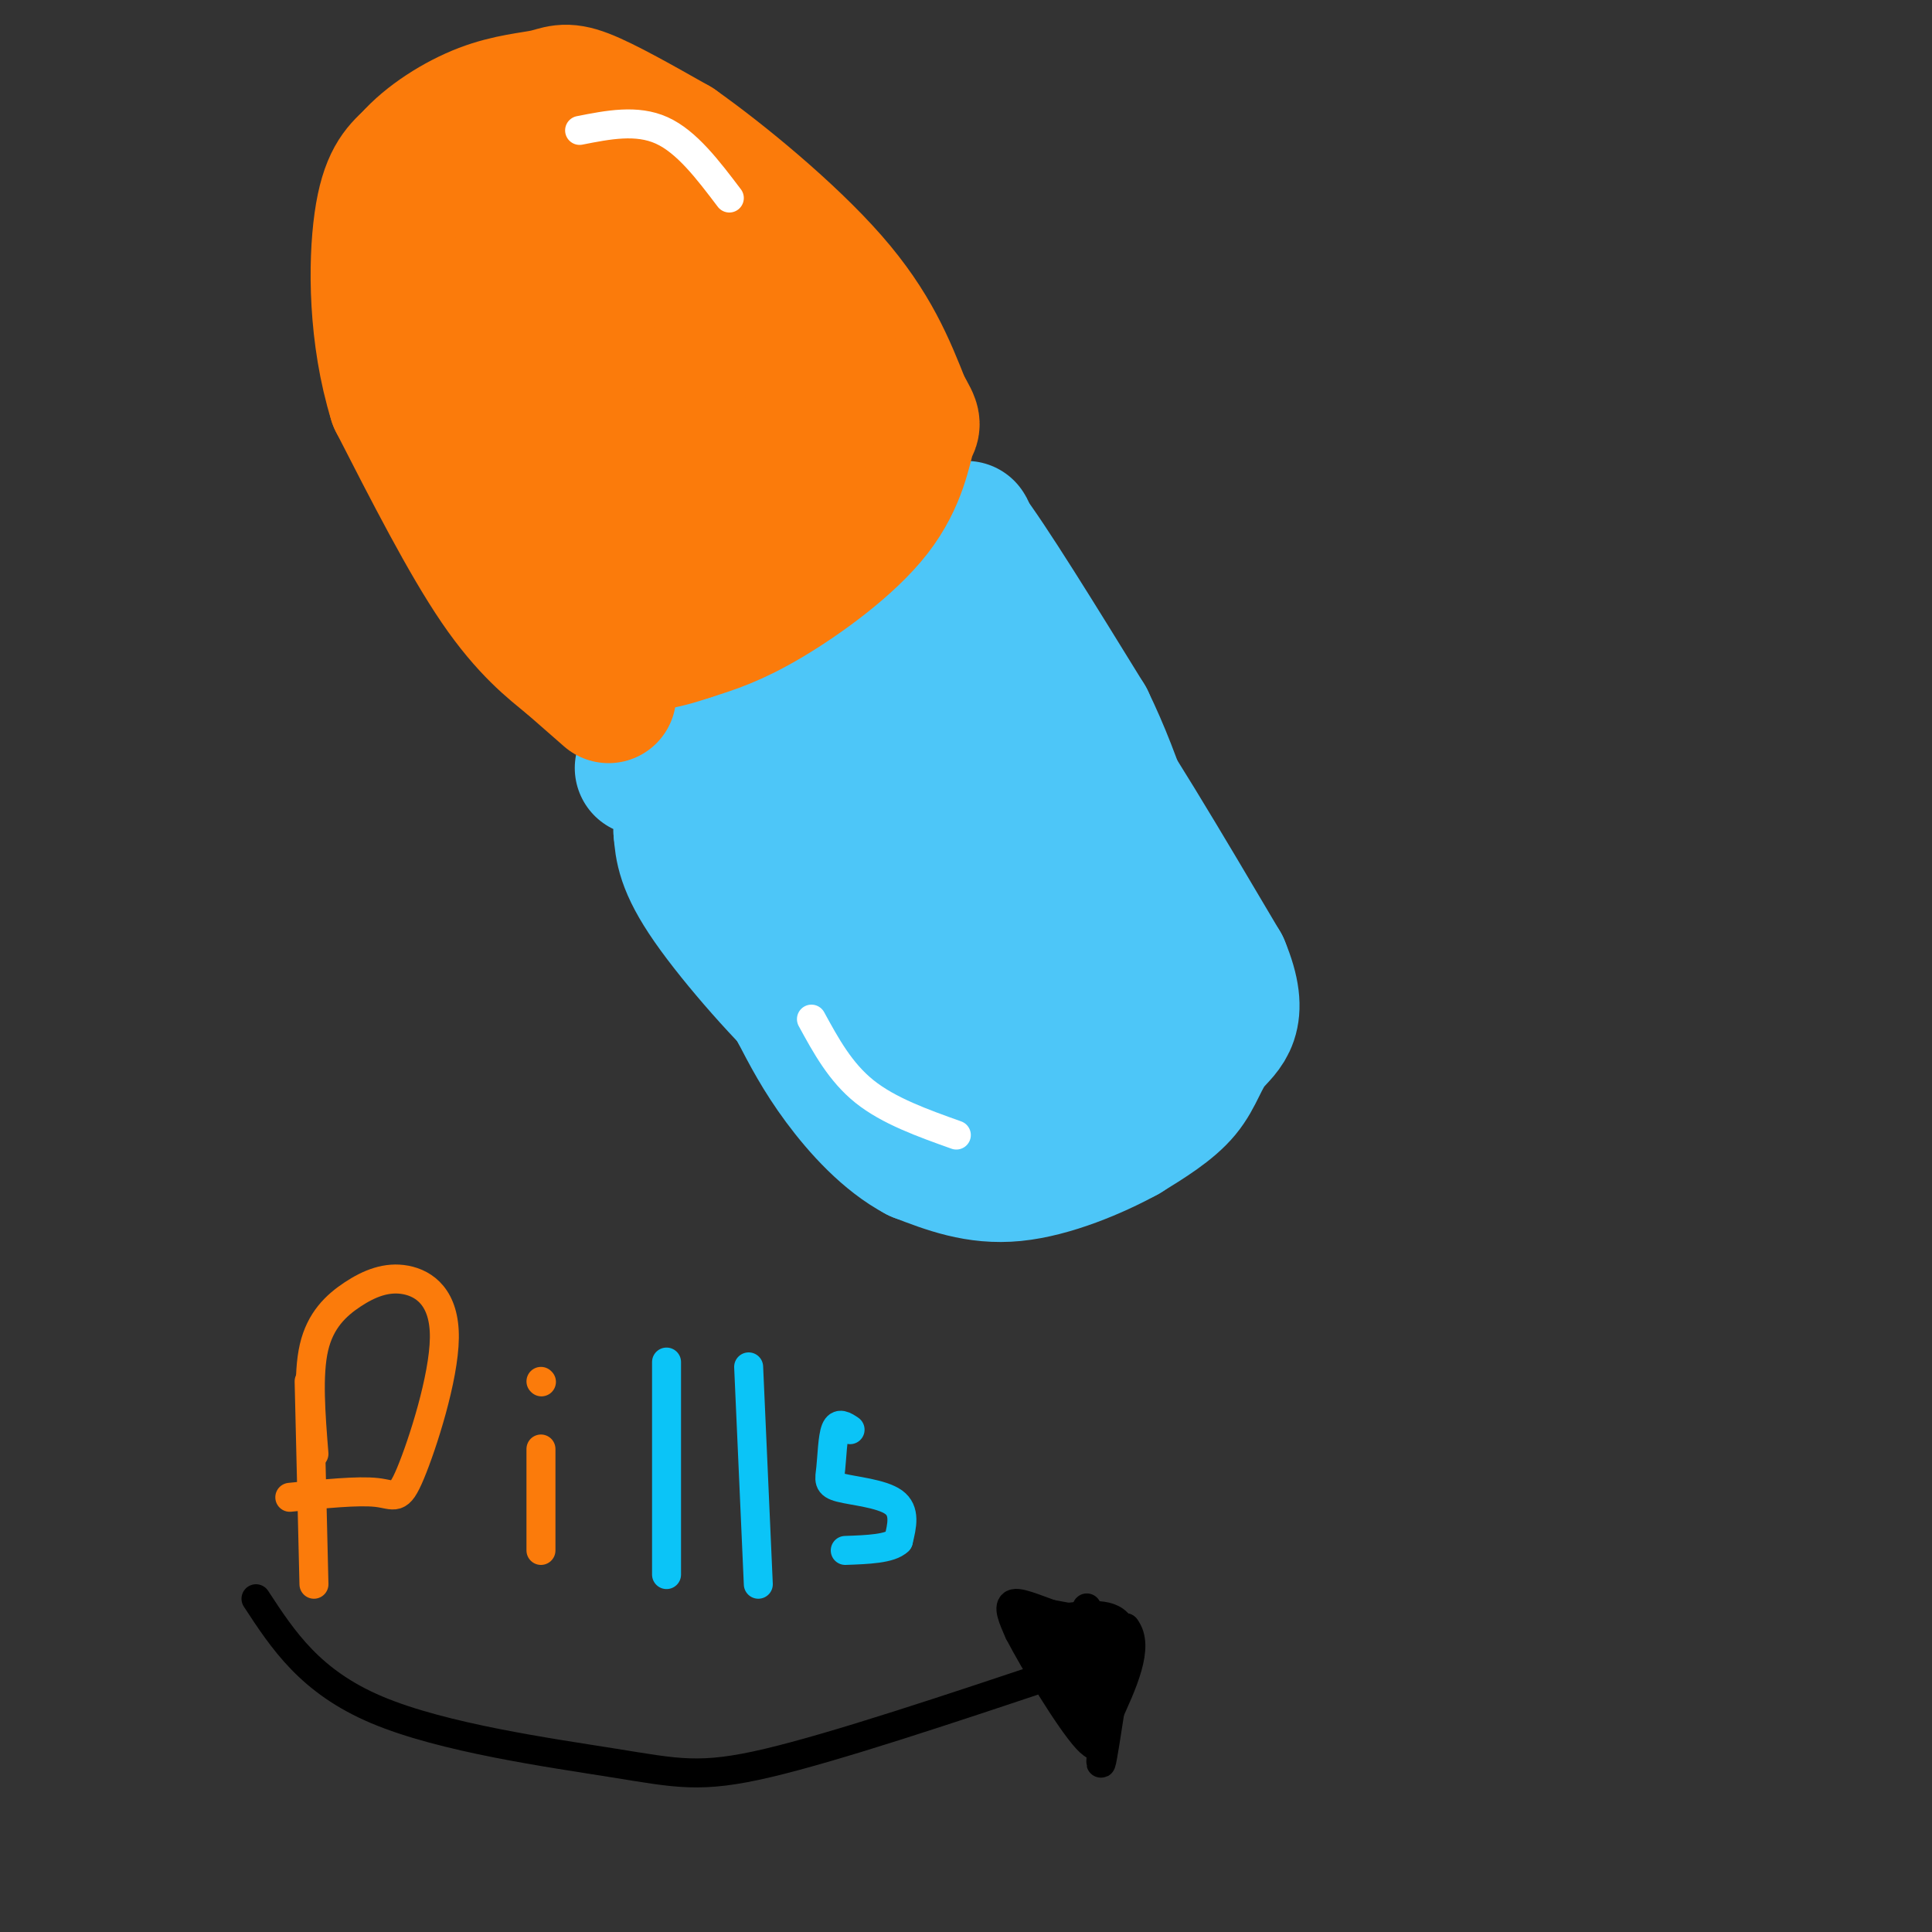 <svg viewBox='0 0 400 400' version='1.1' xmlns='http://www.w3.org/2000/svg' xmlns:xlink='http://www.w3.org/1999/xlink'><rect x="0" y="0" width="400" height="400" fill="#333333" stroke="none"/><g fill='none' stroke='#FC814E' stroke-width='28' stroke-linecap='round' stroke-linejoin='round'><path d='M131,142c17.250,-5.750 34.500,-11.500 43,-15c8.500,-3.500 8.250,-4.750 8,-6'/><path d='M182,121c2.191,-0.909 3.670,-0.182 4,-4c0.330,-3.818 -0.488,-12.182 0,-16c0.488,-3.818 2.282,-3.091 -5,-12c-7.282,-8.909 -23.641,-27.455 -40,-46'/><path d='M141,43c-7.500,-9.286 -6.250,-9.500 -12,-12c-5.750,-2.500 -18.500,-7.286 -26,-4c-7.500,3.286 -9.750,14.643 -12,26'/><path d='M91,53c-3.200,8.578 -5.200,17.022 0,30c5.200,12.978 17.600,30.489 30,48'/><path d='M121,131c7.550,8.357 11.426,5.250 19,2c7.574,-3.250 18.847,-6.644 24,-12c5.153,-5.356 4.187,-12.673 2,-17c-2.187,-4.327 -5.593,-5.663 -9,-7'/><path d='M157,97c-6.952,-9.548 -19.833,-29.917 -27,-40c-7.167,-10.083 -8.619,-9.881 -11,-9c-2.381,0.881 -5.690,2.440 -9,4'/><path d='M110,52c-4.356,5.850 -10.745,18.475 -4,32c6.745,13.525 26.624,27.949 35,34c8.376,6.051 5.250,3.729 4,2c-1.250,-1.729 -0.625,-2.864 0,-4'/><path d='M145,116c-5.988,-8.915 -20.958,-29.204 -26,-38c-5.042,-8.796 -0.156,-6.100 3,-5c3.156,1.100 4.580,0.604 7,1c2.420,0.396 5.834,1.685 7,9c1.166,7.315 0.083,20.658 -1,34'/><path d='M135,117c-2.179,5.512 -7.125,2.292 -13,0c-5.875,-2.292 -12.679,-3.655 -19,-11c-6.321,-7.345 -12.161,-20.673 -18,-34'/><path d='M85,72c-2.978,-12.400 -1.422,-26.400 0,-33c1.422,-6.600 2.711,-5.800 4,-5'/><path d='M89,34c2.978,-3.089 8.422,-8.311 15,-10c6.578,-1.689 14.289,0.156 22,2'/><path d='M126,26c5.000,1.500 6.500,4.250 8,7'/></g>
<g fill='none' stroke='#4DC6F8' stroke-width='28' stroke-linecap='round' stroke-linejoin='round'><path d='M133,159c5.667,-1.167 11.333,-2.333 19,-6c7.667,-3.667 17.333,-9.833 27,-16'/><path d='M179,137c7.500,-6.667 12.750,-15.333 18,-24'/><path d='M197,113c3.500,-4.500 3.250,-3.750 3,-3'/><path d='M200,110c4.667,6.000 14.833,22.500 25,39'/><path d='M225,149c6.500,13.333 10.250,27.167 14,41'/><path d='M239,190c2.844,8.778 2.956,10.222 0,13c-2.956,2.778 -8.978,6.889 -15,11'/><path d='M224,214c-4.393,2.976 -7.875,4.917 -15,6c-7.125,1.083 -17.893,1.310 -25,0c-7.107,-1.310 -10.554,-4.155 -14,-7'/><path d='M170,213c-7.022,-6.200 -17.578,-18.200 -23,-26c-5.422,-7.800 -5.711,-11.400 -6,-15'/><path d='M141,172c5.976,-4.524 23.917,-8.333 35,-15c11.083,-6.667 15.310,-16.190 20,-17c4.690,-0.810 9.845,7.095 15,15'/><path d='M211,155c4.193,5.306 7.175,11.072 10,18c2.825,6.928 5.491,15.019 2,21c-3.491,5.981 -13.140,9.852 -19,11c-5.860,1.148 -7.930,-0.426 -10,-2'/><path d='M194,203c-3.849,-2.340 -8.472,-7.190 -12,-11c-3.528,-3.810 -5.962,-6.581 -4,-11c1.962,-4.419 8.321,-10.488 15,-13c6.679,-2.512 13.677,-1.467 18,0c4.323,1.467 5.972,3.357 7,5c1.028,1.643 1.437,3.041 0,5c-1.437,1.959 -4.718,4.480 -8,7'/><path d='M210,185c-7.113,2.289 -20.896,4.510 -31,1c-10.104,-3.510 -16.528,-12.753 -15,-18c1.528,-5.247 11.008,-6.499 18,-7c6.992,-0.501 11.496,-0.250 16,0'/><path d='M198,161c4.548,1.155 7.917,4.042 10,1c2.083,-3.042 2.881,-12.012 5,-15c2.119,-2.988 5.560,0.006 9,3'/><path d='M222,150c6.667,8.833 18.833,29.417 31,50'/><path d='M253,200c4.560,10.869 0.458,13.042 -2,16c-2.458,2.958 -3.274,6.702 -6,10c-2.726,3.298 -7.363,6.149 -12,9'/><path d='M233,235c-6.089,3.356 -15.311,7.244 -23,8c-7.689,0.756 -13.844,-1.622 -20,-4'/><path d='M190,239c-6.267,-3.289 -11.933,-9.511 -16,-15c-4.067,-5.489 -6.533,-10.244 -9,-15'/><path d='M165,209c-4.167,-7.833 -10.083,-19.917 -16,-32'/><path d='M149,177c-5.000,-8.333 -9.500,-13.167 -14,-18'/><path d='M135,159c-2.333,-3.167 -1.167,-2.083 0,-1'/></g>
<g fill='none' stroke='#FB7B0B' stroke-width='28' stroke-linecap='round' stroke-linejoin='round'><path d='M126,144c0.000,0.000 -8.000,-7.000 -8,-7'/><path d='M118,137c-3.644,-2.956 -8.756,-6.844 -15,-16c-6.244,-9.156 -13.622,-23.578 -21,-38'/><path d='M82,83c-4.200,-13.556 -4.200,-28.444 -3,-37c1.200,-8.556 3.600,-10.778 6,-13'/><path d='M85,33c3.604,-4.126 9.616,-7.941 15,-10c5.384,-2.059 10.142,-2.362 13,-3c2.858,-0.638 3.817,-1.611 8,0c4.183,1.611 11.592,5.805 19,10'/><path d='M140,30c9.400,6.622 23.400,18.178 32,28c8.600,9.822 11.800,17.911 15,26'/><path d='M187,84c2.671,4.676 1.850,3.367 1,6c-0.850,2.633 -1.729,9.209 -7,16c-5.271,6.791 -14.935,13.797 -22,18c-7.065,4.203 -11.533,5.601 -16,7'/><path d='M143,131c-6.306,2.167 -14.072,4.086 -15,-1c-0.928,-5.086 4.981,-17.177 9,-25c4.019,-7.823 6.148,-11.378 11,-14c4.852,-2.622 12.426,-4.311 20,-6'/><path d='M168,85c0.452,4.799 -8.419,19.796 -15,28c-6.581,8.204 -10.871,9.616 -16,10c-5.129,0.384 -11.098,-0.259 -15,-2c-3.902,-1.741 -5.737,-4.580 -6,-9c-0.263,-4.420 1.044,-10.421 3,-16c1.956,-5.579 4.559,-10.737 9,-15c4.441,-4.263 10.721,-7.632 17,-11'/><path d='M145,70c9.107,-4.000 23.375,-8.500 20,-8c-3.375,0.500 -24.393,6.000 -35,11c-10.607,5.000 -10.804,9.500 -11,14'/><path d='M119,87c-2.140,4.191 -1.991,7.670 -3,10c-1.009,2.330 -3.178,3.511 -3,-2c0.178,-5.511 2.702,-17.715 6,-26c3.298,-8.285 7.371,-12.653 11,-15c3.629,-2.347 6.815,-2.674 10,-3'/><path d='M140,51c-1.841,-1.105 -11.444,-2.368 -18,-2c-6.556,0.368 -10.067,2.367 -13,9c-2.933,6.633 -5.290,17.901 -7,17c-1.710,-0.901 -2.774,-13.972 -2,-22c0.774,-8.028 3.387,-11.014 6,-14'/><path d='M106,39c2.489,-2.622 5.711,-2.178 6,1c0.289,3.178 -2.356,9.089 -5,15'/></g>
<g fill='none' stroke='#FFFFFF' stroke-width='6' stroke-linecap='round' stroke-linejoin='round'><path d='M120,27c5.917,-1.167 11.833,-2.333 17,0c5.167,2.333 9.583,8.167 14,14'/><path d='M168,211c3.000,5.500 6.000,11.000 11,15c5.000,4.000 12.000,6.500 19,9'/></g>
<g fill='none' stroke='#FB7B0B' stroke-width='6' stroke-linecap='round' stroke-linejoin='round'><path d='M64,286c0.000,0.000 1.000,42.000 1,42'/><path d='M65,301c-0.651,-8.182 -1.301,-16.365 0,-22c1.301,-5.635 4.554,-8.723 8,-11c3.446,-2.277 7.086,-3.743 11,-3c3.914,0.743 8.101,3.694 8,12c-0.101,8.306 -4.489,21.967 -7,28c-2.511,6.033 -3.146,4.438 -7,4c-3.854,-0.438 -10.927,0.281 -18,1'/><path d='M112,300c0.000,0.000 0.000,21.000 0,21'/><path d='M112,286c0.000,0.000 0.100,0.100 0.1,0.1'/></g>
<g fill='none' stroke='#0BC4F7' stroke-width='6' stroke-linecap='round' stroke-linejoin='round'><path d='M138,282c0.000,0.000 0.000,44.000 0,44'/><path d='M155,283c0.000,0.000 2.000,45.000 2,45'/><path d='M176,296c-1.180,-0.796 -2.360,-1.592 -3,0c-0.640,1.592 -0.738,5.571 -1,8c-0.262,2.429 -0.686,3.308 2,4c2.686,0.692 8.482,1.198 11,3c2.518,1.802 1.759,4.901 1,8'/><path d='M186,319c-1.667,1.667 -6.333,1.833 -11,2'/></g>
<g fill='none' stroke='#000000' stroke-width='6' stroke-linecap='round' stroke-linejoin='round'><path d='M53,331c5.613,8.589 11.226,17.179 25,23c13.774,5.821 35.708,8.875 49,11c13.292,2.125 17.940,3.321 32,0c14.060,-3.321 37.530,-11.161 61,-19'/><path d='M211,333c0.000,0.000 22.000,4.000 22,4'/><path d='M233,337c3.000,3.833 -0.500,11.417 -4,19'/><path d='M229,356c-0.933,5.489 -1.267,9.711 -1,9c0.267,-0.711 1.133,-6.356 2,-12'/><path d='M230,353c1.289,-5.333 3.511,-12.667 2,-16c-1.511,-3.333 -6.756,-2.667 -12,-2'/><path d='M220,335c-4.133,-1.244 -8.467,-3.356 -10,-3c-1.533,0.356 -0.267,3.178 1,6'/><path d='M211,338c3.133,6.044 10.467,18.156 14,22c3.533,3.844 3.267,-0.578 3,-5'/><path d='M228,355c1.440,-5.060 3.542,-15.208 3,-16c-0.542,-0.792 -3.726,7.774 -5,10c-1.274,2.226 -0.637,-1.887 0,-6'/><path d='M226,343c-0.220,3.116 -0.770,13.907 -1,11c-0.230,-2.907 -0.139,-19.514 0,-21c0.139,-1.486 0.325,12.147 -1,16c-1.325,3.853 -4.163,-2.073 -7,-8'/><path d='M217,341c-2.155,-1.964 -4.042,-2.875 -2,-3c2.042,-0.125 8.012,0.536 9,1c0.988,0.464 -3.006,0.732 -7,1'/><path d='M217,340c-1.048,2.310 -0.167,7.583 0,6c0.167,-1.583 -0.381,-10.024 1,-11c1.381,-0.976 4.690,5.512 8,12'/></g>
</svg>